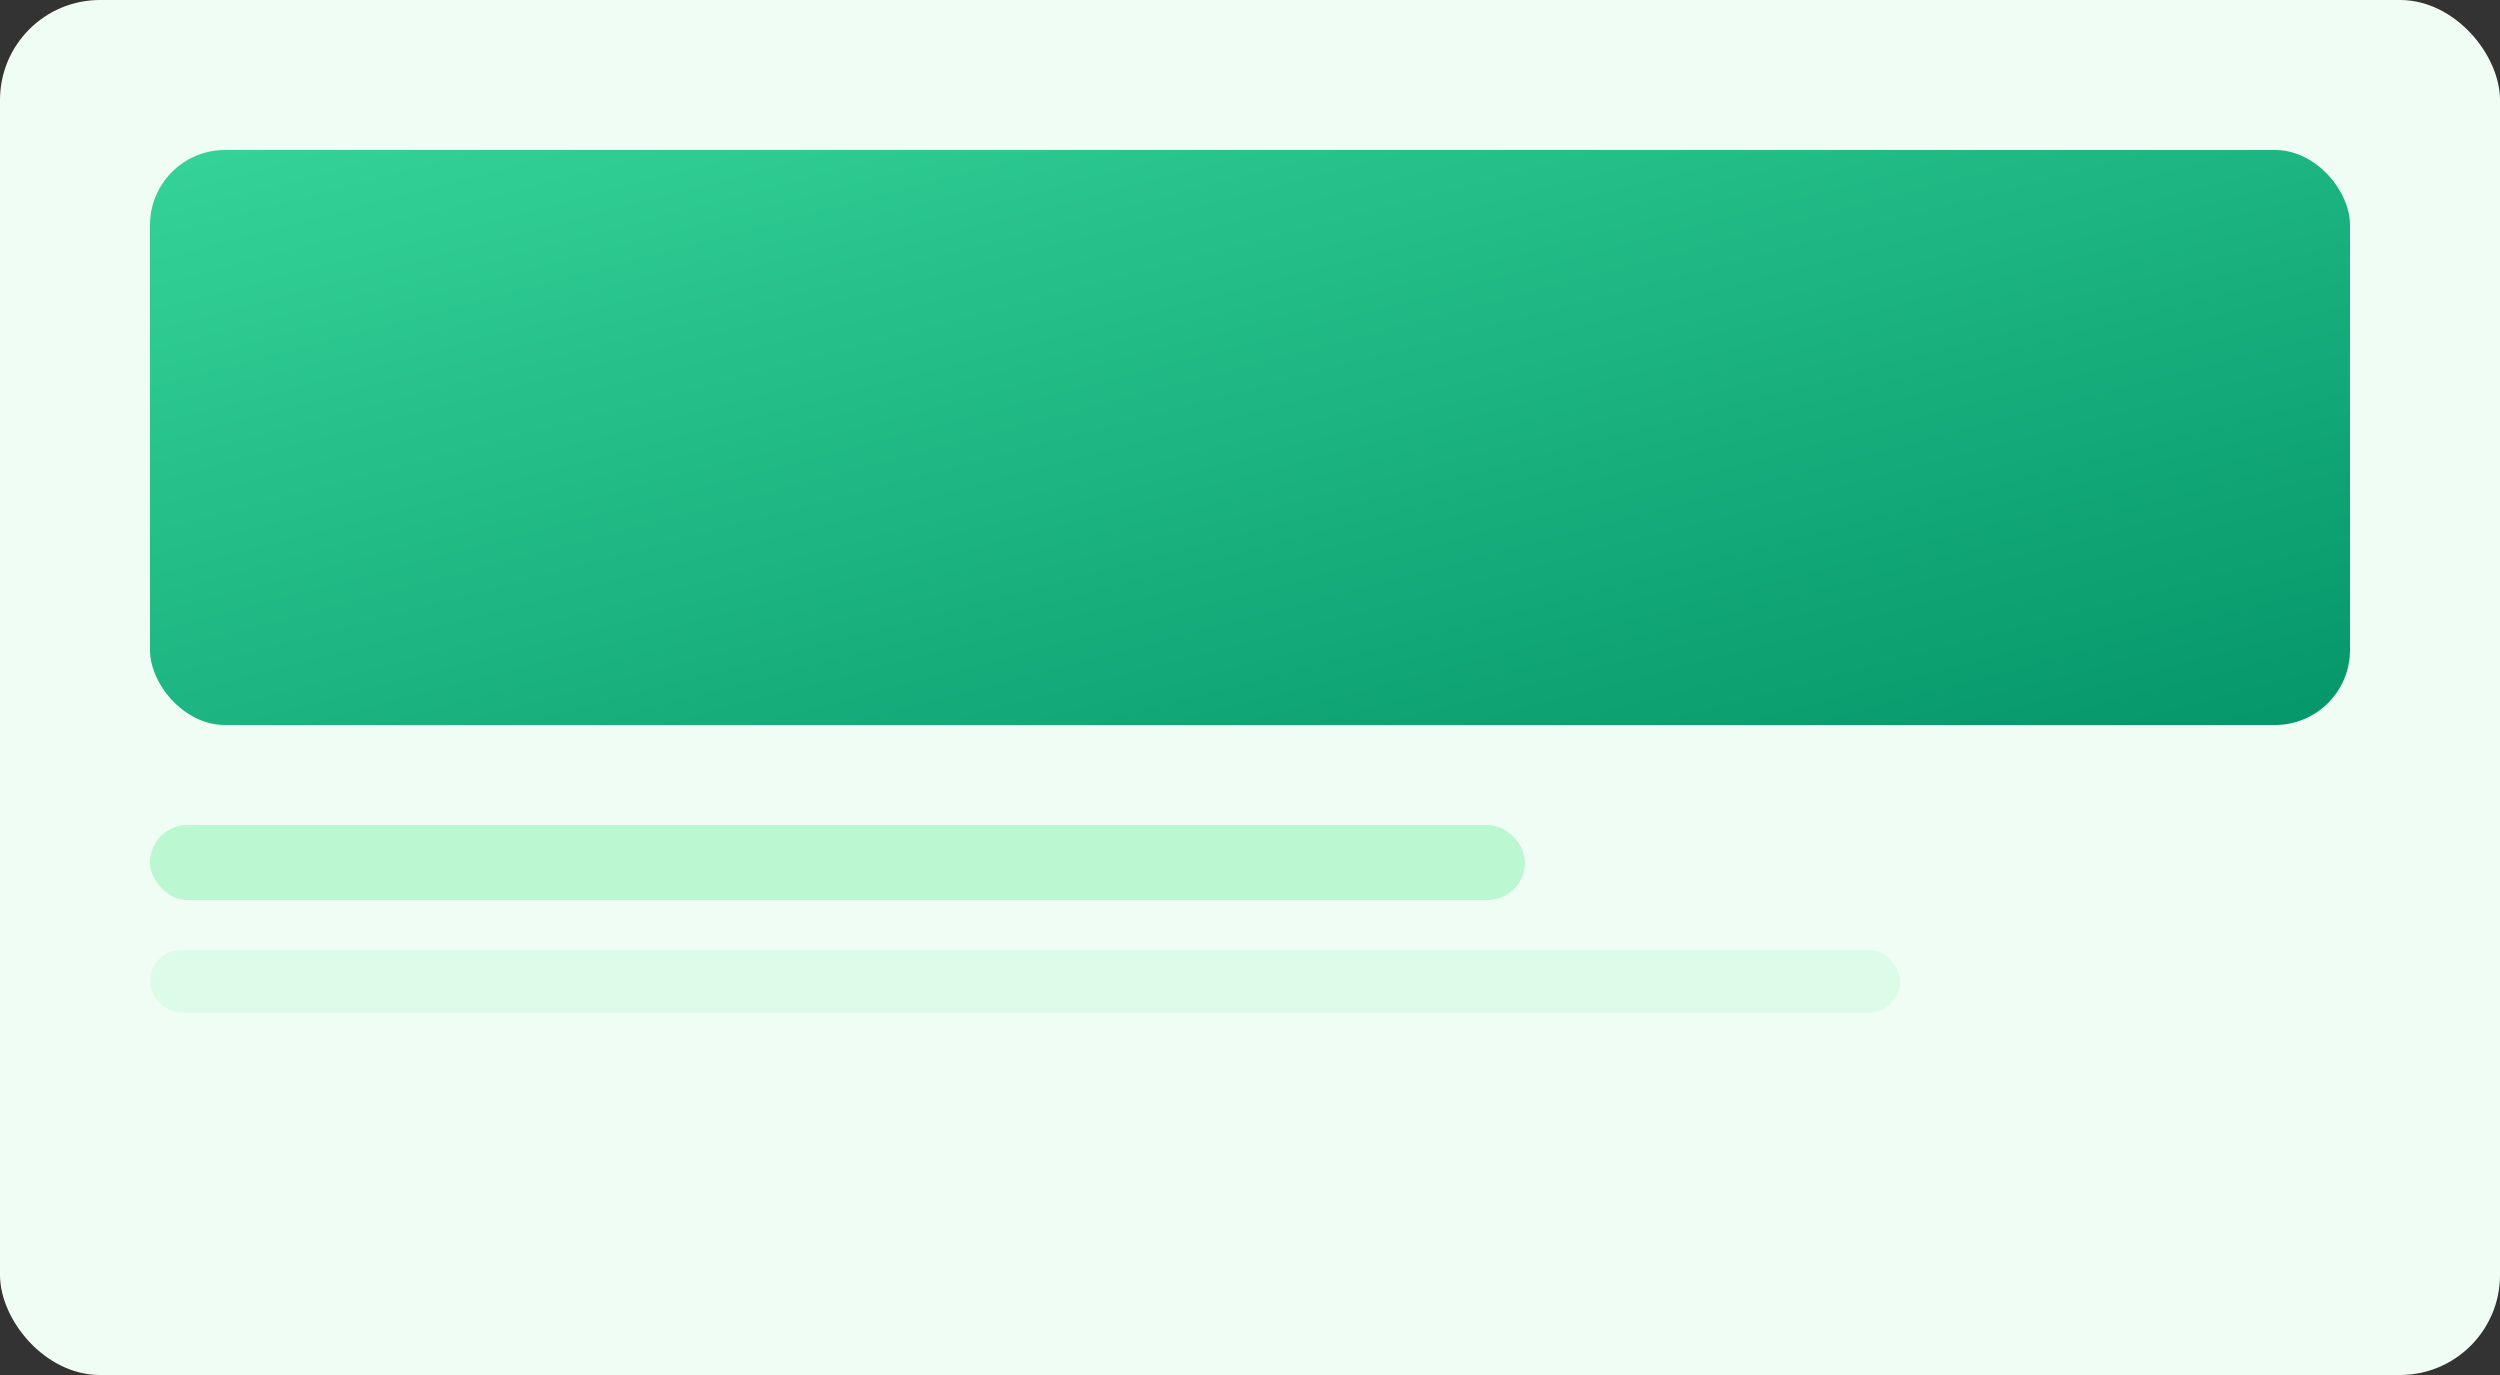 <svg xmlns="http://www.w3.org/2000/svg" viewBox="0 0 400 220">
  <rect x="0" y="0" width="400" height="220" fill="#333333" stroke="none"/>
  <defs>
    <linearGradient id="g" x1="0" y1="0" x2="1" y2="1">
      <stop offset="0%" stop-color="#34d399"/>
      <stop offset="100%" stop-color="#059669"/>
    </linearGradient>
  </defs>
  <rect width="400" height="220" rx="16" fill="#f0fdf4"/>
  <rect x="24" y="24" width="352" height="92" rx="12" fill="url(#g)"/>
  <rect x="24" y="132" width="220" height="12" rx="6" fill="#bbf7d0"/>
  <rect x="24" y="152" width="280" height="10" rx="5" fill="#dcfce7"/>
</svg>
